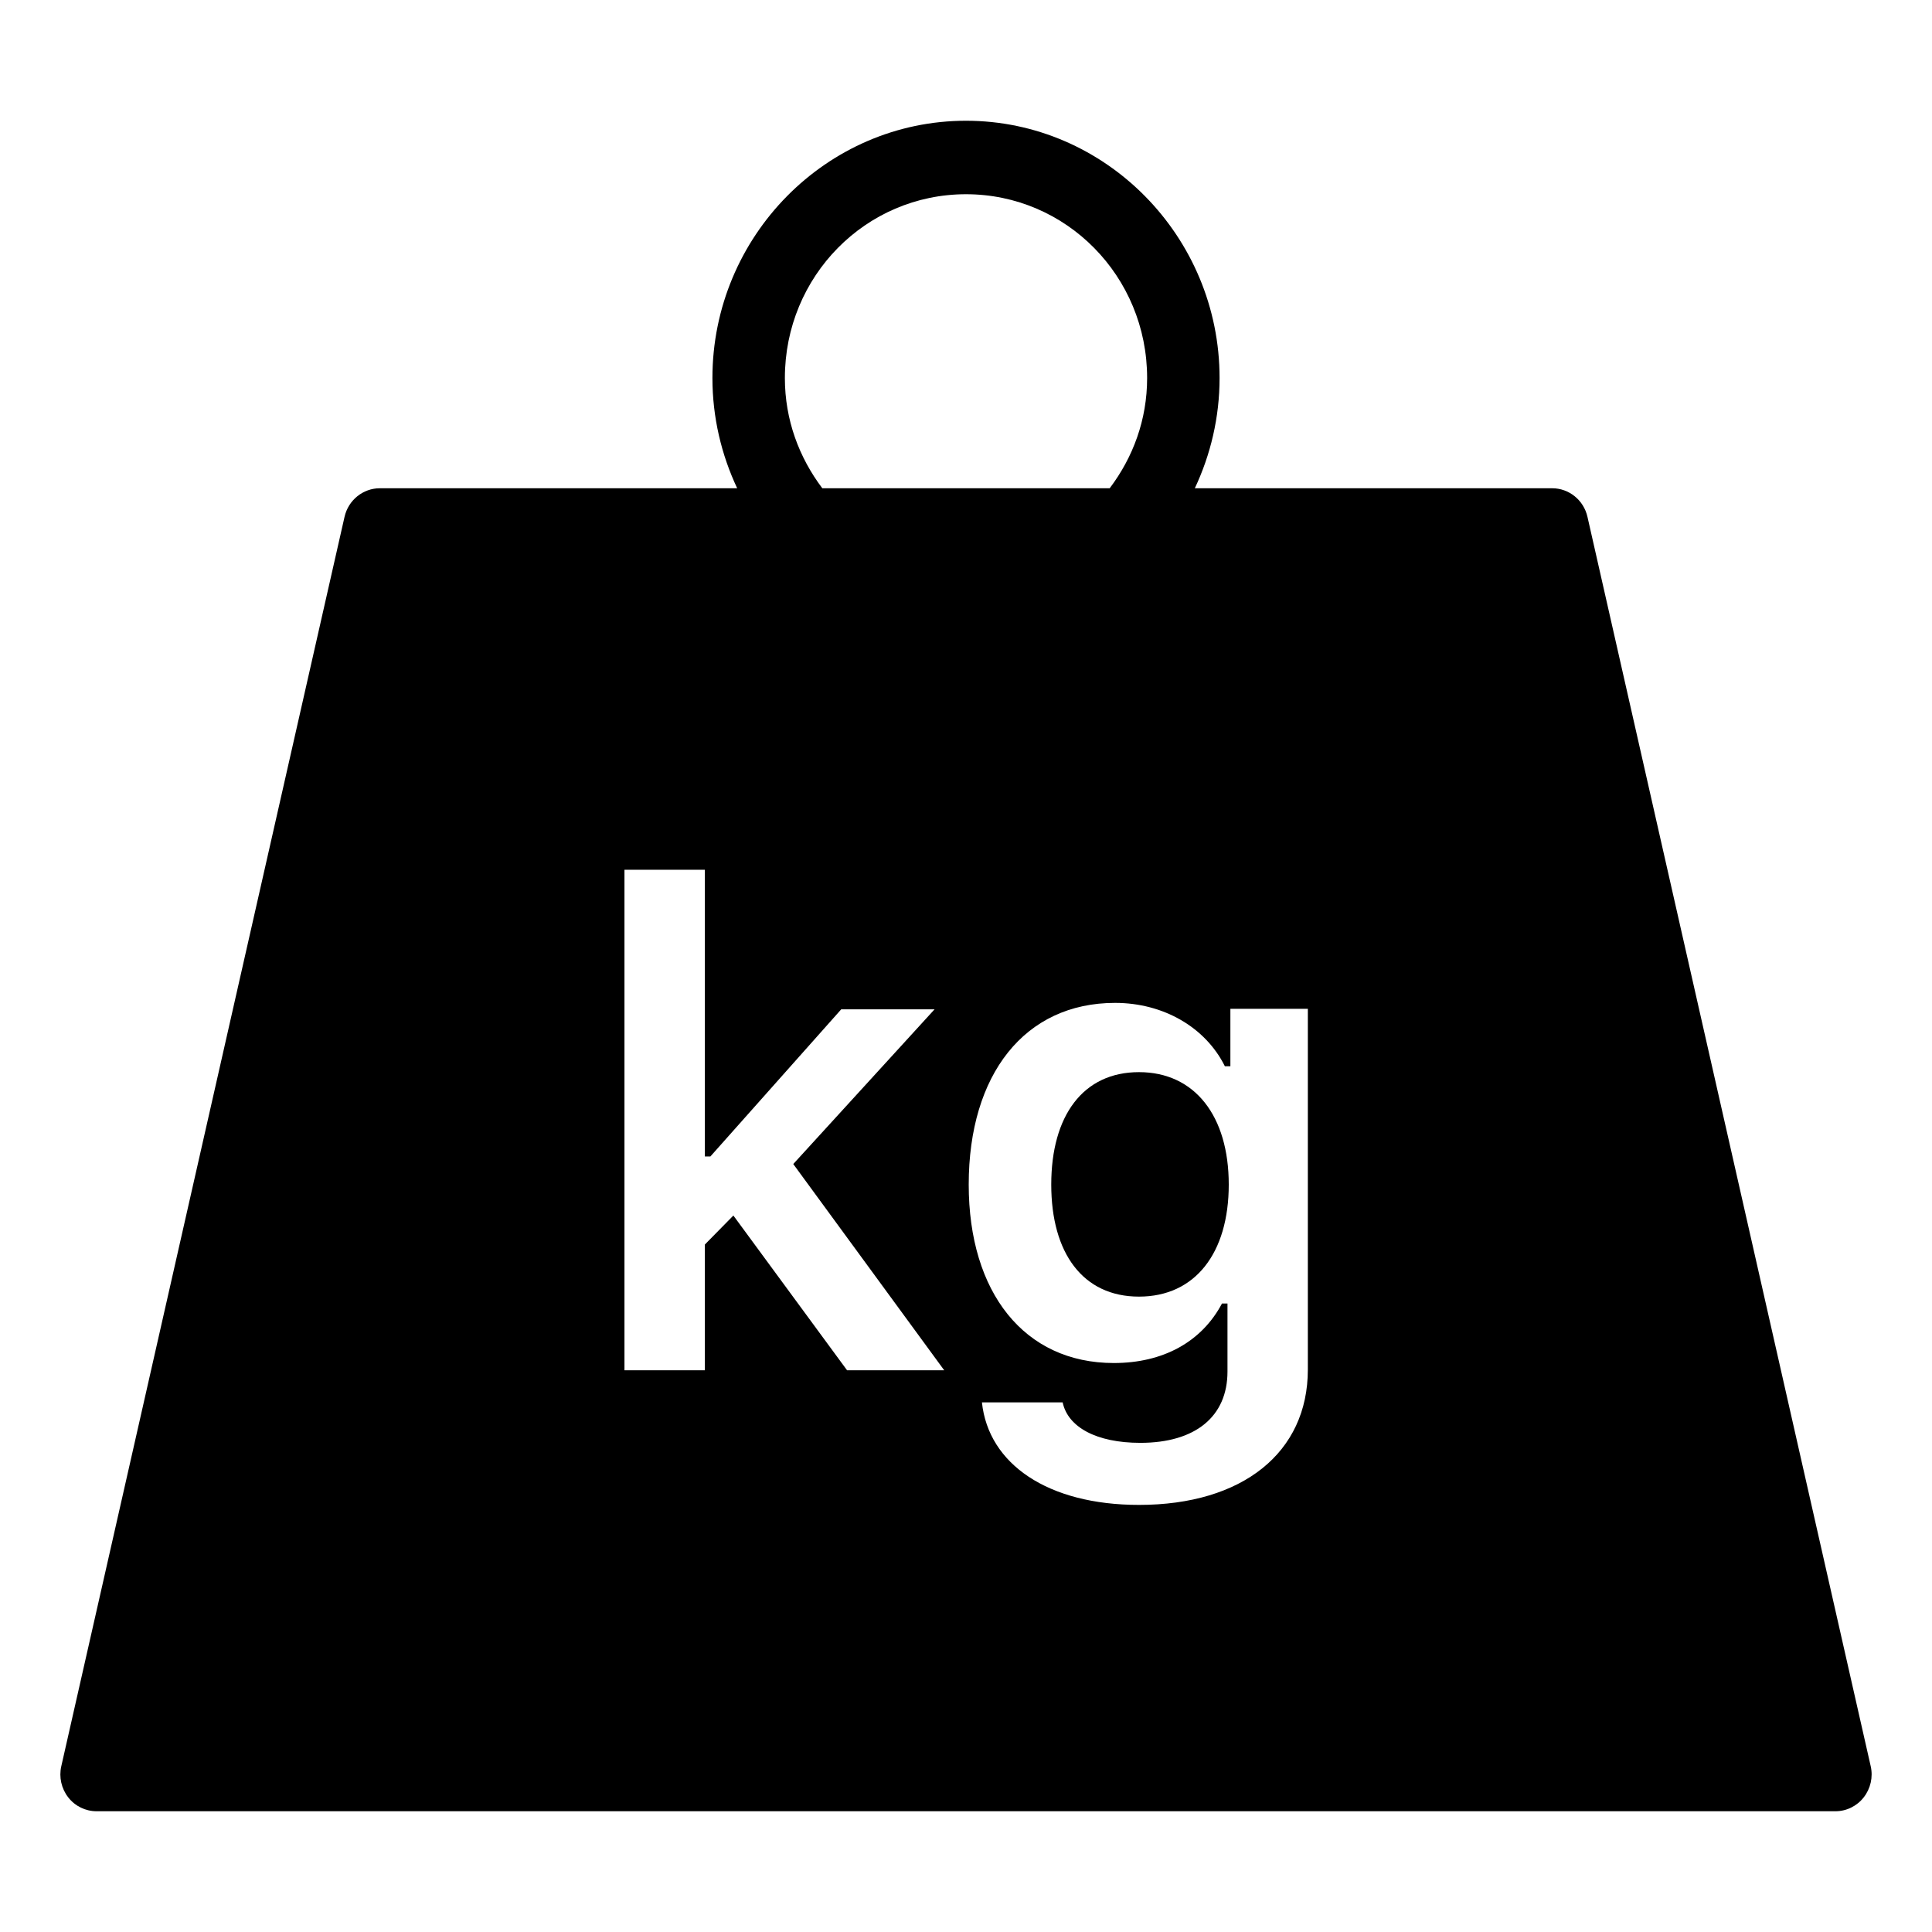 <svg width="32" height="32" viewBox="0 0 32 32" fill="none" xmlns="http://www.w3.org/2000/svg">
<path d="M16 2C13.689 2 11.8 3.916 11.8 6.261C11.8 6.913 11.949 7.533 12.21 8.087H6.292C6.013 8.087 5.77 8.283 5.707 8.559L1.015 29.255C0.974 29.435 1.017 29.625 1.13 29.77C1.243 29.916 1.417 30 1.6 30H30.4C30.583 30 30.756 29.915 30.869 29.77C30.982 29.626 31.026 29.435 30.985 29.255L26.293 8.559C26.23 8.283 25.988 8.087 25.708 8.087H19.79C20.051 7.533 20.2 6.913 20.2 6.261C20.2 3.916 18.311 2 16 2ZM16 3.217C17.661 3.217 19 4.576 19 6.261C19 6.955 18.765 7.578 18.38 8.087H13.62C13.236 7.578 13 6.955 13 6.261C13 4.576 14.339 3.217 16 3.217ZM10.343 14.406H11.675V19.155H11.766L13.933 16.718H15.479L13.139 19.28L15.639 22.696H14.03L12.147 20.133L11.675 20.613V22.696H10.343V14.406ZM18.469 16.611C19.268 16.611 19.966 17.013 20.288 17.661H20.379V16.709H21.662V22.684C21.662 24.061 20.578 24.926 18.866 24.926C17.359 24.926 16.372 24.252 16.264 23.228H17.601C17.687 23.637 18.159 23.898 18.888 23.898C19.8 23.898 20.331 23.462 20.331 22.717V21.59H20.24C19.902 22.227 19.264 22.576 18.448 22.576C16.967 22.576 16.045 21.41 16.045 19.62C16.045 17.796 16.972 16.611 18.469 16.611ZM18.865 17.758C17.937 17.758 17.412 18.482 17.412 19.62C17.412 20.757 17.937 21.476 18.865 21.476C19.794 21.476 20.352 20.757 20.352 19.62C20.352 18.482 19.788 17.758 18.865 17.758Z" fill="black"/>
</svg>
